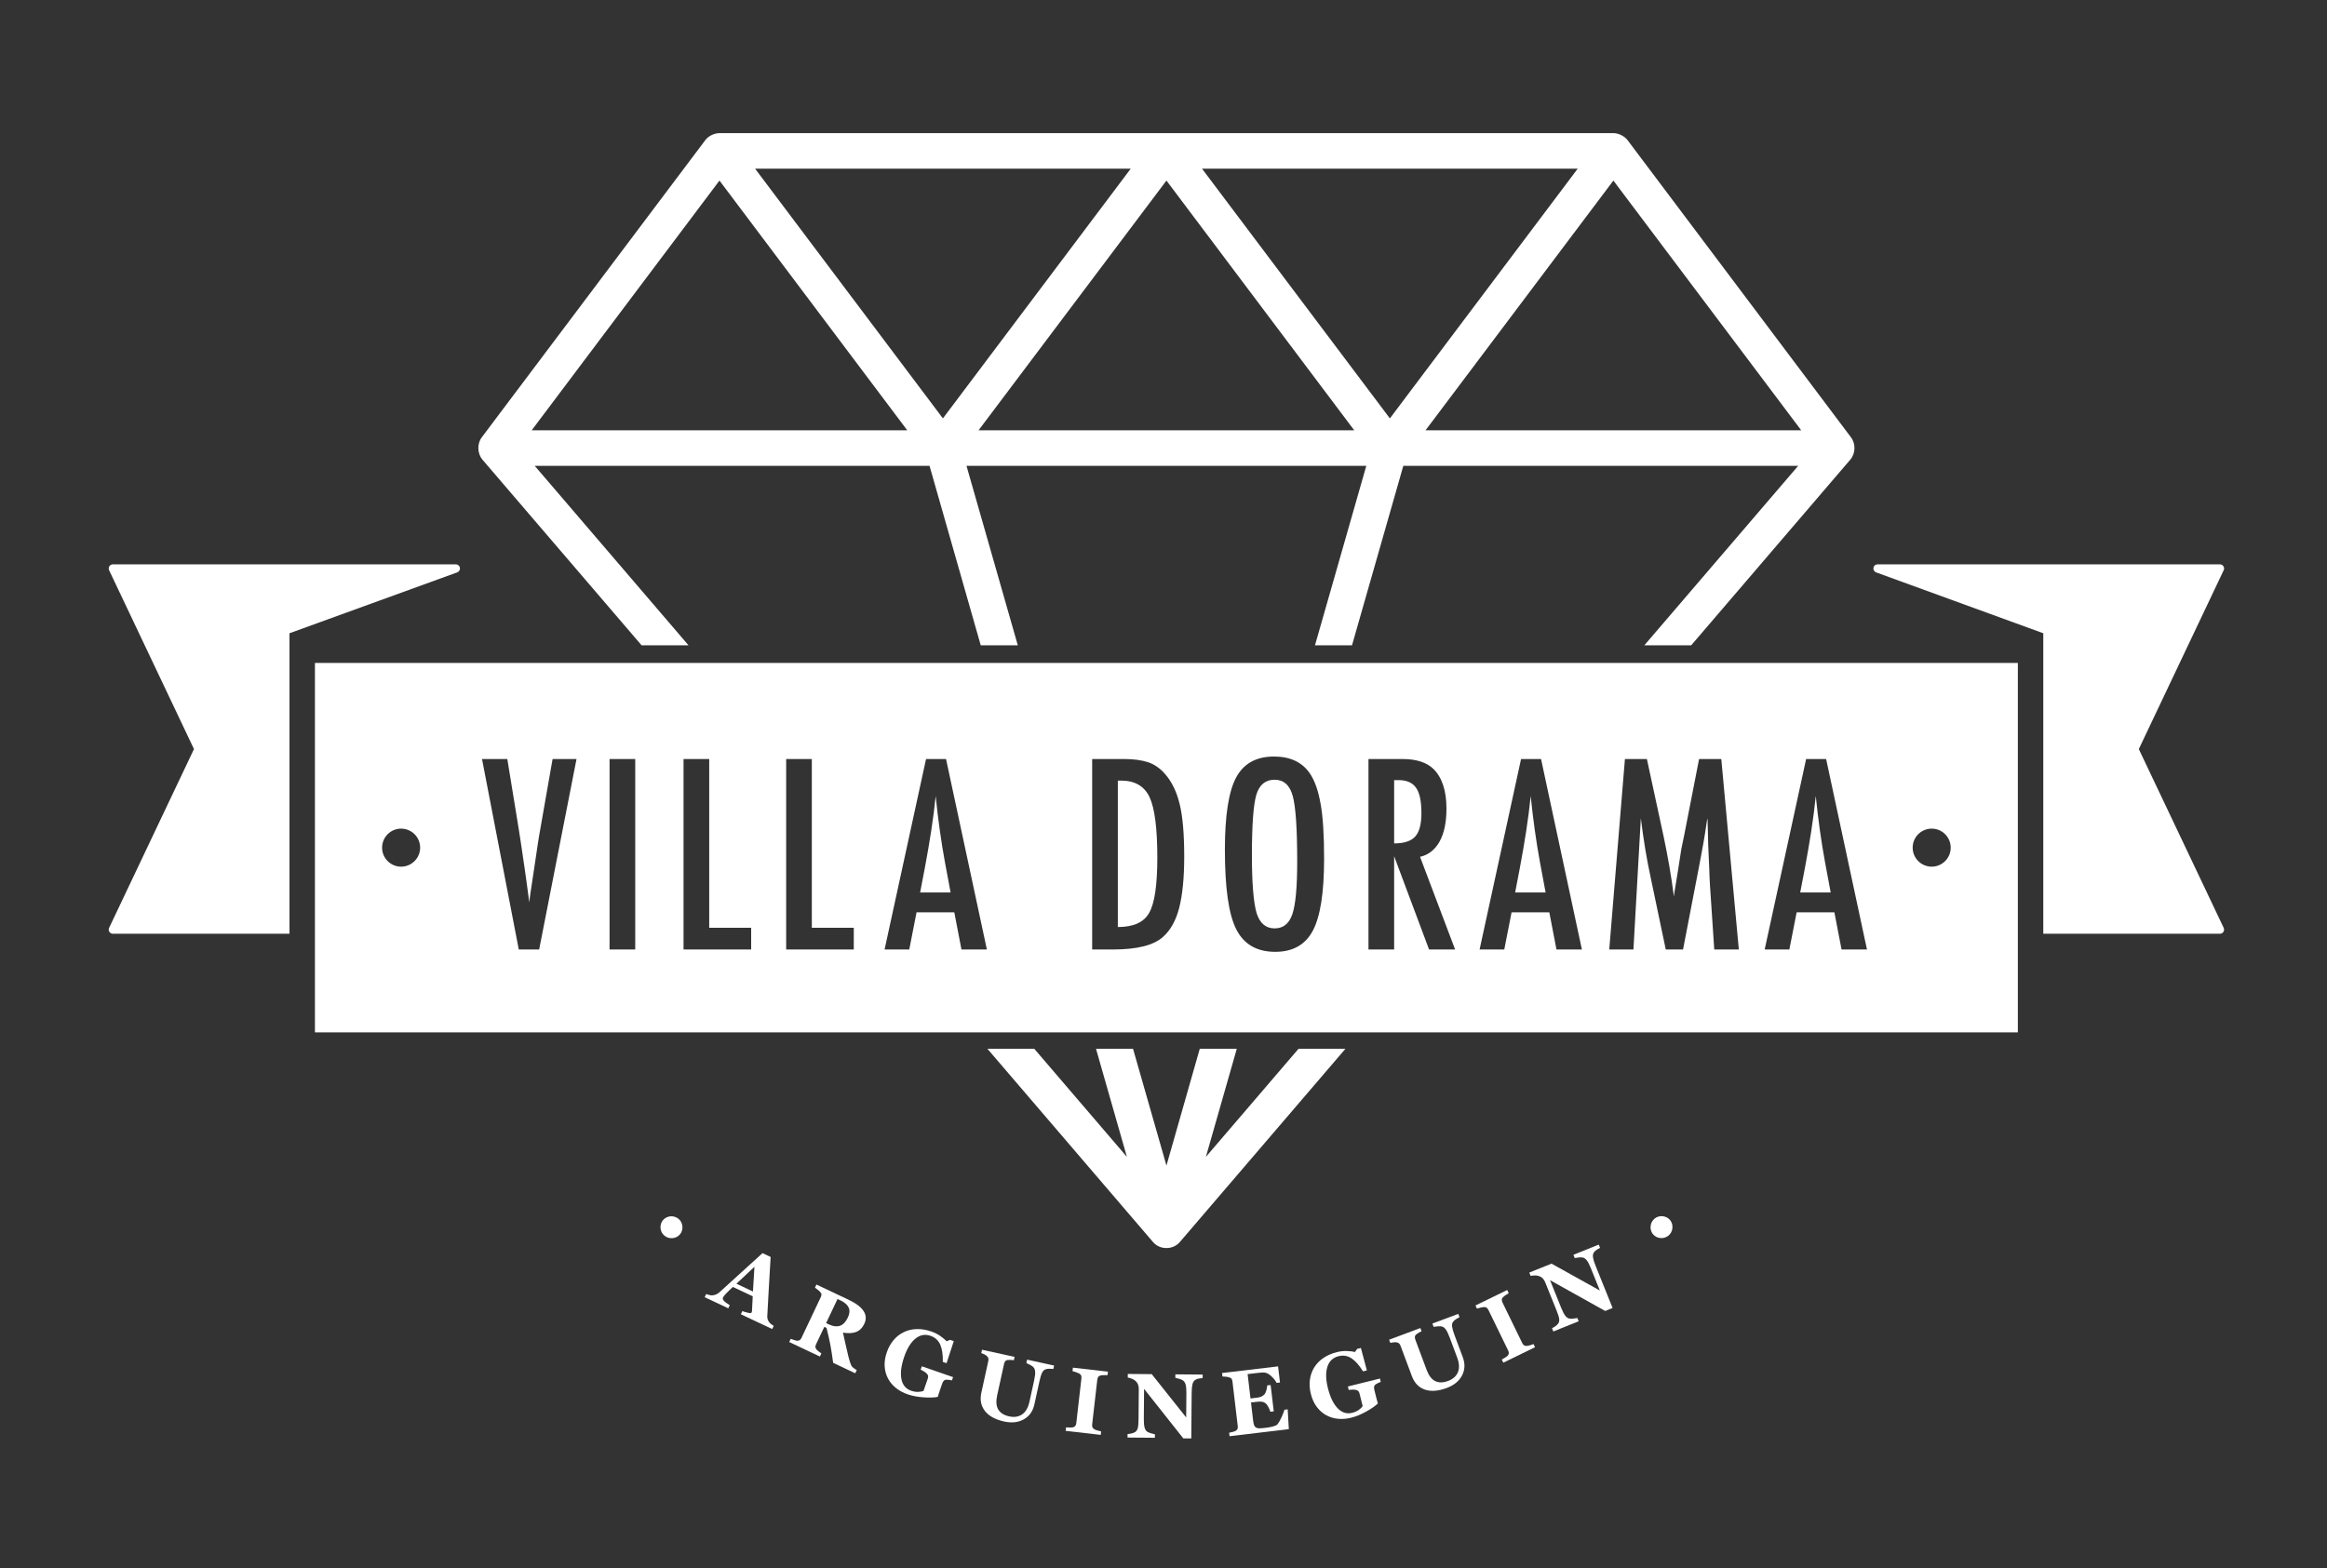 <?xml version="1.0" encoding="utf-8"?>
<!-- Generator: Adobe Illustrator 18.0.0, SVG Export Plug-In . SVG Version: 6.00 Build 0)  -->
<!DOCTYPE svg PUBLIC "-//W3C//DTD SVG 1.1//EN" "http://www.w3.org/Graphics/SVG/1.1/DTD/svg11.dtd">
<svg version="1.1" id="Lager_1" xmlns="http://www.w3.org/2000/svg" xmlns:xlink="http://www.w3.org/1999/xlink" x="0px" y="0px"
	 width="586px" height="395px" viewBox="0 0 586 395" enable-background="new 0 0 586 395" xml:space="preserve">
<rect x="0" y="0" width="586" height="395" fill="#333333" stroke="none"/>
<g>
	<path fill-rule="evenodd" clip-rule="evenodd" fill="#FFFFFF" d="M514.554,235.202h44.481
		c0.369,0,0.679-0.162,0.886-0.487c0.192-0.31,0.207-0.663,0.059-1.003
		l-21.37-45.027l21.37-45.042c0.162-0.339,0.133-0.694-0.059-1.003
		c-0.207-0.31-0.517-0.487-0.886-0.487h-86.232c-0.516,0-0.93,0.355-1.019,0.857
		c-0.088,0.502,0.192,0.988,0.665,1.165l42.104,15.334v21.694V235.202
		L514.554,235.202z M72.904,235.202L72.904,235.202H28.424
		c-0.37,0-0.68-0.162-0.886-0.487c-0.192-0.31-0.207-0.663-0.059-1.003
		l21.369-45.027L27.48,143.643c-0.148-0.339-0.133-0.694,0.059-1.003
		c0.206-0.31,0.515-0.487,0.886-0.487h86.363c0.517,0,0.945,0.355,1.034,0.857
		c0.087,0.502-0.192,0.988-0.68,1.165l-42.237,15.334v21.694V235.202z"/>
	<path fill="#FFFFFF" d="M166.913,307.384c0.251-0.295,0.532-0.53,0.857-0.694
		c0.323-0.162,0.663-0.266,1.017-0.31c0.355-0.03,0.709,0,1.077,0.103
		c0.355,0.104,0.68,0.266,0.975,0.502c0.295,0.251,0.53,0.517,0.694,0.842
		c0.162,0.325,0.28,0.679,0.31,1.034c0.044,0.354,0.015,0.707-0.089,1.062
		c-0.088,0.354-0.251,0.679-0.487,0.96c-0.236,0.295-0.517,0.515-0.842,0.694
		c-0.323,0.162-0.663,0.264-1.032,0.295c-0.355,0.044-0.708,0.015-1.062-0.089
		c-0.355-0.088-0.68-0.266-0.975-0.502s-0.53-0.53-0.709-0.855
		c-0.162-0.325-0.264-0.665-0.31-1.019c-0.029-0.354,0-0.709,0.089-1.062
		C166.529,308.004,166.692,307.679,166.913,307.384z"/>
	<path fill="#FFFFFF" d="M416.236,310.852c-0.237-0.295-0.399-0.62-0.488-0.975
		c-0.103-0.354-0.118-0.707-0.073-1.062c0.029-0.354,0.131-0.694,0.31-1.017
		c0.177-0.325,0.397-0.621,0.694-0.857c0.295-0.236,0.62-0.399,0.973-0.502
		c0.355-0.089,0.709-0.118,1.078-0.089c0.354,0.045,0.694,0.148,1.019,0.311
		c0.325,0.162,0.604,0.397,0.842,0.694c0.22,0.295,0.397,0.604,0.486,0.958
		c0.088,0.355,0.118,0.709,0.074,1.078c-0.03,0.355-0.133,0.694-0.31,1.019
		c-0.163,0.325-0.399,0.604-0.694,0.842c-0.311,0.236-0.635,0.413-0.99,0.502
		c-0.354,0.118-0.707,0.147-1.062,0.088c-0.354-0.029-0.693-0.133-1.019-0.295
		C416.752,311.369,416.472,311.133,416.236,310.852z"/>
	<path fill="#FFFFFF" d="M466.131,110.166l-56.253-74.846
		c-0.8-1.056-2.288-1.786-3.586-1.786H181.182c-1.3,0-2.816,0.73-3.586,1.786
		l-56.282,74.846c-1.204,1.624-1.122,4.074,0.176,5.616l40.083,46.768h11.815
		l-38.731-45.211h99.422l12.897,45.211H256.312l-12.923-45.211h100.68l-12.923,45.211
		h9.324l12.923-45.211h99.436l-38.743,45.211h11.799l40.069-46.768
		C467.281,114.24,467.363,111.79,466.131,110.166L466.131,110.166z M248.654,264.177
		l41.679,48.648c0.866,1.042,2.138,1.556,3.41,1.544
		c1.244,0.012,2.517-0.502,3.396-1.544l41.679-48.648h-11.813l-23.33,27.226
		l7.781-27.226h-9.323l-8.39,29.419l-8.417-29.419h-9.325l7.781,27.226
		l-23.328-27.226H248.654L248.654,264.177z M397.306,42.491l-47.296,62.899
		l-47.308-62.899H397.306L397.306,42.491z M341.025,108.38h-94.591l47.309-62.897
		L341.025,108.38L341.025,108.38z M284.745,42.491l-47.296,62.899l-47.296-62.899
		H284.745L284.745,42.491z M181.182,45.482l47.282,62.897h-94.565L181.182,45.482
		L181.182,45.482z M358.996,108.38l47.296-62.897l47.296,62.897H358.996z"/>
	<g>
		<path fill-rule="evenodd" clip-rule="evenodd" fill="#FFFFFF" d="M357.623,201.006
			c-0.218-1.057-0.56-1.916-1.025-2.579c-0.466-0.663-1.068-1.15-1.803-1.46
			c-0.735-0.312-1.61-0.466-2.625-0.466h-1.087v15.941
			c2.506,0,4.277-0.579,5.314-1.74c1.035-1.16,1.554-3.118,1.554-5.873
			C357.949,203.337,357.839,202.063,357.623,201.006z"/>
		<path fill-rule="evenodd" clip-rule="evenodd" fill="#FFFFFF" d="M385.468,200.509
			c-0.291,2.879-0.664,5.795-1.119,8.747c-0.456,2.953-0.995,6.086-1.616,9.4
			l-1.181,6.153h7.675l-1.428-7.645C386.846,211.965,386.069,206.413,385.468,200.509z
			"/>
		<path fill-rule="evenodd" clip-rule="evenodd" fill="#FFFFFF" d="M320.982,196.407
			c-2.299,0-3.832,1.253-4.599,3.76c-0.745,2.528-1.119,7.603-1.119,15.227
			c0,7.022,0.394,11.891,1.181,14.605c0.809,2.569,2.32,3.853,4.537,3.853
			c2.175,0,3.666-1.201,4.475-3.604c0.807-2.383,1.212-6.784,1.212-13.207
			c0-8.307-0.373-13.818-1.119-16.531
			C324.804,197.775,323.282,196.407,320.982,196.407z"/>
		<path fill-rule="evenodd" clip-rule="evenodd" fill="#FFFFFF" d="M282.307,196.625h-0.808v36.885
			c3.936,0,6.567-1.19,7.893-3.573c1.367-2.383,2.051-7.012,2.051-13.89
			c0-7.396-0.653-12.482-1.957-15.259C288.18,198.013,285.787,196.625,282.307,196.625z
			"/>
		<path fill-rule="evenodd" clip-rule="evenodd" fill="#FFFFFF" d="M235.627,200.509
			c-0.29,2.879-0.663,5.795-1.118,8.747c-0.456,2.953-0.994,6.086-1.616,9.4
			l-1.181,6.153h7.676l-1.43-7.645C237.005,211.965,236.228,206.413,235.627,200.509z
			"/>
		<path fill-rule="evenodd" clip-rule="evenodd" fill="#FFFFFF" d="M457.257,200.509
			c-0.291,2.879-0.664,5.795-1.119,8.747c-0.456,2.953-0.995,6.086-1.616,9.4
			l-1.181,6.153h7.675l-1.428-7.645C458.635,211.965,457.858,206.413,457.257,200.509z
			"/>
		<path fill-rule="evenodd" clip-rule="evenodd" fill="#FFFFFF" d="M79.309,166.991v93.049h428.84v-93.049
			H79.309z M101.004,218.305c-2.642,0-4.782-2.155-4.782-4.782
			c0-2.657,2.14-4.797,4.782-4.797c2.657,0,4.797,2.14,4.797,4.797
			C105.801,216.15,103.661,218.305,101.004,218.305z M135.772,239.166h-5.128
			l-9.26-47.979h6.37l2.89,17.712l0.497,3.201l1.025,6.96
			c0.166,1.181,0.316,2.258,0.451,3.232c0.135,0.973,0.253,1.854,0.357,2.641
			l0.311,2.362c0.062-0.477,0.113-0.902,0.155-1.275
			c0.041-0.373,0.082-0.683,0.124-0.932l0.839-5.562l1.088-7.302
			c0.103-0.663,0.202-1.275,0.295-1.834c0.094-0.559,0.181-1.057,0.264-1.492
			l3.108-17.712h6.029L135.772,239.166z M159.967,239.166h-6.463v-47.979h6.463
			V239.166z M189.164,239.166h-17.029v-47.979h6.463v42.51h10.565V239.166z
			 M215.006,239.166h-17.029v-47.979h6.463v42.51h10.565V239.166z M242.121,239.166
			l-1.802-9.353h-9.509l-1.833,9.353h-6.215l10.441-47.979h5.034l10.285,47.979
			H242.121z M296.943,228.724c-0.829,3.191-2.196,5.624-4.101,7.304
			c-2.341,2.092-6.536,3.138-12.585,3.138h-5.22v-47.979h7.955
			c2.424,0,4.464,0.27,6.121,0.807c1.533,0.518,2.9,1.441,4.102,2.766
			c1.802,1.988,3.086,4.578,3.853,7.769c0.767,3.086,1.151,7.509,1.151,13.268
			C298.217,221.081,297.792,225.39,296.943,228.724z M330.615,234.412
			c-1.886,3.563-5.045,5.344-9.477,5.344c-4.661,0-7.945-1.916-9.851-5.749
			c-1.886-3.75-2.827-10.41-2.827-19.981c0-8.535,0.932-14.574,2.796-18.117
			c1.886-3.563,5.076-5.345,9.571-5.345c4.02,0,7.002,1.378,8.95,4.133
			c1.284,1.844,2.217,4.464,2.797,7.861c0.579,3.149,0.869,7.748,0.869,13.797
			C333.442,224.83,332.499,230.848,330.615,234.412z M359.875,239.166l-8.794-23.493
			v23.493h-6.463v-47.979h8.514c3.522,0,6.143,0.839,7.862,2.517
			c2.175,2.175,3.262,5.5,3.262,9.975c0,3.438-0.575,6.199-1.724,8.281
			c-1.15,2.081-2.792,3.372-4.925,3.869l8.826,23.337H359.875z M391.962,239.166
			l-1.802-9.353h-9.509l-1.834,9.353h-6.214l10.44-47.979h5.034l10.286,47.979
			H391.962z M431.695,239.166l-1.087-16.283c-0.042-0.829-0.078-1.544-0.11-2.144
			c-0.03-0.601-0.046-1.098-0.046-1.492l-0.28-6.433l-0.155-5.903
			c0-0.042-0.006-0.13-0.016-0.264s-0.026-0.316-0.046-0.544l-0.156,0.963
			c-0.166,1.14-0.316,2.134-0.451,2.983c-0.134,0.85-0.254,1.565-0.357,2.144
			l-0.808,4.381l-0.311,1.647l-4.04,20.944h-4.35l-3.792-18.085
			c-0.517-2.383-0.979-4.801-1.382-7.256c-0.404-2.455-0.772-5.029-1.103-7.722
			l-1.864,33.064h-6.091l3.947-47.979h5.531l4.227,19.577
			c0.517,2.445,0.989,4.895,1.414,7.35c0.425,2.455,0.813,5.028,1.165,7.721
			c0.042-0.352,0.072-0.627,0.094-0.823c0.02-0.196,0.041-0.337,0.062-0.42
			l0.901-5.5l0.807-5.22l0.715-3.45l3.76-19.234h5.593l4.413,47.979H431.695z
			 M463.751,239.166l-1.802-9.353h-9.509l-1.834,9.353h-6.214l10.44-47.979h5.034
			l10.286,47.979H463.751z M486.456,218.305c-2.657,0-4.796-2.155-4.796-4.782
			c0-2.657,2.14-4.797,4.796-4.797c2.642,0,4.782,2.14,4.782,4.797
			C491.237,216.15,489.097,218.305,486.456,218.305z"/>
	</g>
	<g>
		<g>
			<path fill="#FFFFFF" d="M194.461,334.773l-7.894-3.725l0.375-0.796
				c0.38,0.146,0.842,0.283,1.388,0.411c0.546,0.129,0.856,0.115,0.93-0.042
				c0.025-0.054,0.049-0.117,0.071-0.191c0.022-0.072,0.036-0.178,0.043-0.316
				l0.181-3.586l-5.002-2.361c-0.247,0.225-0.528,0.492-0.844,0.801
				c-0.315,0.309-0.593,0.586-0.832,0.831c-0.309,0.321-0.515,0.56-0.619,0.719
				c-0.104,0.159-0.172,0.272-0.204,0.34c-0.103,0.218-0.025,0.481,0.232,0.79
				c0.258,0.309,0.755,0.679,1.491,1.11l-0.375,0.796l-5.943-2.805l0.376-0.796
				c0.231,0.091,0.501,0.176,0.811,0.252c0.31,0.076,0.571,0.101,0.782,0.076
				c0.356-0.032,0.688-0.121,0.994-0.268c0.307-0.147,0.601-0.353,0.885-0.619
				c1.692-1.54,3.388-3.084,5.088-4.629c1.699-1.546,3.575-3.249,5.627-5.111
				l2.042,0.964c-0.215,3.91-0.394,6.998-0.537,9.26s-0.246,4.146-0.306,5.649
				c-0.008,0.246,0.016,0.484,0.074,0.715c0.058,0.231,0.177,0.481,0.358,0.75
				c0.139,0.199,0.322,0.385,0.548,0.559c0.226,0.173,0.438,0.315,0.636,0.425
				L194.461,334.773z M189.613,325.319l0.375-6.227l-4.539,4.263L189.613,325.319z"/>
			<path fill="#FFFFFF" d="M215.369,345.913l-5.557-2.632
				c-0.263-1.923-0.505-3.471-0.728-4.643c-0.224-1.171-0.537-2.553-0.941-4.143
				l-0.56-0.265l-2.083,4.398c-0.116,0.245-0.169,0.474-0.157,0.688
				c0.011,0.215,0.119,0.44,0.322,0.678c0.103,0.116,0.279,0.268,0.527,0.456
				c0.248,0.189,0.466,0.34,0.654,0.454l-0.377,0.796l-7.725-3.66l0.377-0.796
				c0.207,0.073,0.481,0.168,0.821,0.283c0.341,0.115,0.592,0.178,0.754,0.189
				c0.31,0.014,0.549-0.042,0.716-0.167c0.167-0.124,0.312-0.316,0.435-0.575
				l4.838-10.216c0.116-0.245,0.175-0.466,0.178-0.665
				c0.002-0.199-0.11-0.427-0.338-0.684c-0.176-0.192-0.397-0.388-0.664-0.589
				c-0.267-0.202-0.479-0.357-0.636-0.464l0.377-0.796l8.123,3.847
				c1.816,0.86,3.061,1.798,3.734,2.812c0.674,1.015,0.738,2.097,0.193,3.246
				c-0.48,1.014-1.157,1.69-2.03,2.031c-0.873,0.34-1.988,0.402-3.342,0.185
				c0.179,0.818,0.389,1.766,0.631,2.848c0.242,1.081,0.501,2.191,0.778,3.329
				c0.085,0.366,0.219,0.827,0.401,1.383c0.182,0.557,0.391,0.946,0.628,1.166
				c0.134,0.122,0.314,0.256,0.539,0.405c0.225,0.148,0.387,0.25,0.487,0.305
				L215.369,345.913z M213.518,331.854c0.457-0.965,0.521-1.8,0.191-2.501
				c-0.33-0.702-0.995-1.29-1.995-1.764l-0.806-0.382l-2.871,6.063l0.776,0.367
				c1,0.473,1.9,0.579,2.699,0.316
				C212.312,333.69,212.98,332.992,213.518,331.854z"/>
			<path fill="#FFFFFF" d="M239.722,347.717c-0.228-0.054-0.432-0.097-0.613-0.128
				c-0.181-0.032-0.413-0.049-0.699-0.052c-0.324-0.008-0.569,0.078-0.735,0.26
				c-0.167,0.182-0.29,0.39-0.372,0.624l-0.61,1.76
				c-0.124,0.356-0.219,0.644-0.287,0.863c-0.068,0.219-0.151,0.491-0.247,0.816
				c-0.859,0.181-2.049,0.218-3.57,0.114c-1.522-0.105-2.865-0.359-4.032-0.763
				c-1.095-0.379-2.065-0.902-2.91-1.57c-0.845-0.667-1.514-1.461-2.007-2.381
				c-0.496-0.914-0.783-1.933-0.859-3.06c-0.076-1.126,0.106-2.323,0.545-3.59
				c0.409-1.181,0.983-2.206,1.722-3.075c0.738-0.868,1.603-1.537,2.595-2.007
				c0.974-0.467,2.051-0.717,3.228-0.748c1.178-0.03,2.4,0.173,3.666,0.612
				c0.86,0.298,1.62,0.681,2.279,1.147c0.659,0.467,1.185,0.904,1.577,1.312
				l0.865-0.358l0.928,0.321l-1.819,5.561l-0.939-0.325
				c0.035-1.848-0.185-3.306-0.661-4.373c-0.475-1.066-1.288-1.799-2.441-2.199
				c-1.366-0.473-2.628-0.241-3.785,0.699c-1.158,0.938-2.1,2.457-2.827,4.557
				c-0.772,2.228-1.011,4.099-0.718,5.611c0.292,1.513,1.107,2.501,2.445,2.964
				c0.626,0.217,1.216,0.315,1.768,0.296c0.553-0.02,1.007-0.107,1.364-0.263
				l1.064-3.073c0.089-0.256,0.117-0.488,0.085-0.694
				c-0.032-0.206-0.165-0.421-0.398-0.645c-0.179-0.174-0.417-0.348-0.715-0.523
				c-0.298-0.175-0.549-0.314-0.753-0.417l0.289-0.832l7.864,2.724L239.722,347.717
				z"/>
			<path fill="#FFFFFF" d="M265.263,344.825c-0.218-0.025-0.536-0.042-0.954-0.053
				c-0.418-0.01-0.784,0.051-1.098,0.182c-0.32,0.123-0.589,0.41-0.808,0.864
				c-0.219,0.453-0.433,1.157-0.643,2.113l-1.277,5.824
				c-0.375,1.713-1.258,2.964-2.649,3.753c-1.391,0.79-3.042,0.976-4.954,0.557
				c-2.228-0.489-3.842-1.371-4.841-2.646c-1-1.275-1.303-2.813-0.908-4.615
				l1.755-8.007c0.056-0.257,0.055-0.489-0.003-0.694
				c-0.059-0.206-0.212-0.413-0.46-0.621c-0.171-0.138-0.388-0.266-0.655-0.386
				c-0.267-0.121-0.486-0.211-0.657-0.272l0.184-0.838l8.206,1.799l-0.184,0.838
				c-0.239-0.036-0.484-0.061-0.735-0.073c-0.252-0.014-0.512-0.007-0.779,0.019
				c-0.299,0.027-0.519,0.133-0.659,0.318c-0.141,0.185-0.239,0.406-0.295,0.663
				l-1.731,7.898c-0.34,1.551-0.246,2.755,0.282,3.611
				c0.528,0.856,1.442,1.426,2.742,1.711c1.278,0.28,2.365,0.111,3.263-0.51
				c0.898-0.62,1.513-1.687,1.845-3.202l1.163-5.305
				c0.206-0.942,0.296-1.66,0.27-2.154c-0.027-0.496-0.149-0.875-0.369-1.138
				c-0.156-0.204-0.456-0.425-0.902-0.661c-0.445-0.236-0.76-0.39-0.945-0.462
				l0.189-0.86l6.795,1.489L265.263,344.825z"/>
			<path fill="#FFFFFF" d="M277.191,361.43l-8.829-1.013l0.1-0.875
				c0.203,0.008,0.503,0.02,0.899,0.035c0.396,0.015,0.672,0.001,0.829-0.042
				c0.289-0.08,0.495-0.207,0.617-0.378c0.122-0.172,0.199-0.399,0.232-0.683
				l1.294-11.286c0.029-0.254,0.006-0.483-0.068-0.69
				c-0.075-0.206-0.248-0.384-0.518-0.536c-0.171-0.095-0.427-0.202-0.77-0.322
				c-0.343-0.119-0.639-0.208-0.89-0.266l0.1-0.875l8.828,1.013l-0.1,0.875
				c-0.227-0.003-0.511-0.003-0.852-0.001c-0.342,0.002-0.632,0.028-0.873,0.076
				c-0.303,0.064-0.514,0.193-0.635,0.387c-0.121,0.195-0.196,0.423-0.226,0.684
				l-1.293,11.275c-0.031,0.269-0.007,0.505,0.072,0.707
				c0.079,0.203,0.254,0.381,0.525,0.532c0.149,0.086,0.401,0.181,0.757,0.286
				c0.355,0.106,0.655,0.18,0.901,0.224L277.191,361.43z"/>
			<path fill="#FFFFFF" d="M302.856,347.122c-0.211,0.02-0.513,0.06-0.904,0.116
				c-0.392,0.056-0.748,0.201-1.066,0.431c-0.28,0.201-0.48,0.548-0.601,1.04
				c-0.121,0.491-0.185,1.216-0.193,2.171l-0.096,11.45l-2.01-0.017
				l-9.878-12.471l-0.063,7.52c-0.007,0.934,0.049,1.644,0.169,2.131
				c0.12,0.486,0.318,0.844,0.595,1.072c0.202,0.167,0.525,0.317,0.968,0.448
				c0.443,0.132,0.796,0.221,1.059,0.269l-0.007,0.881l-6.888-0.058l0.007-0.881
				c0.294-0.02,0.631-0.072,1.012-0.156c0.381-0.082,0.7-0.213,0.958-0.392
				c0.295-0.217,0.5-0.544,0.613-0.984c0.113-0.439,0.173-1.179,0.182-2.218
				l0.063-7.587c0.003-0.377-0.052-0.733-0.166-1.069
				c-0.114-0.335-0.294-0.624-0.54-0.868c-0.261-0.257-0.563-0.462-0.904-0.611
				c-0.342-0.15-0.73-0.268-1.166-0.355l0.007-0.903l6.032,0.051l8.67,10.908
				l0.051-6.06c0.008-0.963-0.05-1.68-0.174-2.152
				c-0.124-0.471-0.325-0.821-0.601-1.049c-0.218-0.175-0.54-0.325-0.968-0.454
				c-0.428-0.128-0.773-0.215-1.037-0.262l0.007-0.881l6.877,0.058L302.856,347.122z"
				/>
			<path fill="#FFFFFF" d="M322.337,348.24l-0.853,0.1
				c-0.288-0.577-0.735-1.144-1.339-1.698c-0.604-0.556-1.174-0.858-1.711-0.908
				c-0.23-0.025-0.547-0.02-0.947,0.016c-0.401,0.037-0.733,0.07-0.995,0.102
				l-2.309,0.274l0.727,6.134l1.637-0.195c0.411-0.049,0.779-0.141,1.104-0.278
				c0.325-0.138,0.609-0.361,0.853-0.671c0.152-0.192,0.29-0.515,0.414-0.97
				c0.124-0.454,0.193-0.845,0.207-1.173l0.853-0.1l0.788,6.637l-0.853,0.102
				c-0.082-0.308-0.243-0.689-0.482-1.143c-0.239-0.453-0.452-0.759-0.638-0.919
				c-0.279-0.239-0.592-0.39-0.941-0.451c-0.348-0.061-0.743-0.065-1.183-0.014
				l-1.637,0.194l0.544,4.587c0.056,0.478,0.137,0.854,0.242,1.125
				c0.104,0.272,0.262,0.472,0.474,0.598c0.203,0.12,0.471,0.183,0.802,0.189
				c0.33,0.007,0.776-0.024,1.337-0.09c0.261-0.03,0.575-0.072,0.939-0.123
				c0.366-0.051,0.684-0.112,0.956-0.182c0.311-0.075,0.596-0.165,0.86-0.272
				s0.455-0.241,0.573-0.399c0.316-0.409,0.653-1.015,1.013-1.819
				c0.359-0.805,0.587-1.402,0.685-1.793l0.819-0.097l0.285,4.992l-14.924,1.772
				l-0.104-0.875c0.208-0.04,0.488-0.103,0.842-0.191
				c0.353-0.087,0.601-0.169,0.743-0.247c0.27-0.154,0.443-0.327,0.518-0.522
				c0.076-0.195,0.096-0.435,0.062-0.718l-1.331-11.225
				c-0.033-0.269-0.099-0.486-0.203-0.652c-0.103-0.166-0.32-0.301-0.65-0.407
				c-0.206-0.067-0.488-0.116-0.848-0.149c-0.36-0.034-0.631-0.051-0.813-0.052
				l-0.104-0.874l14.106-1.675L322.337,348.24z"/>
			<path fill="#FFFFFF" d="M347.717,348.092c-0.221,0.078-0.416,0.154-0.584,0.226
				s-0.373,0.185-0.614,0.339c-0.277,0.169-0.435,0.375-0.475,0.618
				c-0.041,0.243-0.03,0.484,0.029,0.726l0.448,1.808
				c0.09,0.366,0.167,0.659,0.23,0.88c0.062,0.221,0.141,0.495,0.238,0.82
				c-0.622,0.62-1.6,1.3-2.931,2.042c-1.334,0.742-2.598,1.261-3.796,1.558
				c-1.126,0.279-2.223,0.369-3.295,0.27c-1.072-0.098-2.065-0.4-2.981-0.902
				c-0.915-0.495-1.71-1.194-2.388-2.097c-0.678-0.902-1.178-2.004-1.501-3.306
				c-0.3-1.214-0.378-2.386-0.233-3.516c0.147-1.13,0.507-2.164,1.082-3.097
				c0.562-0.924,1.329-1.719,2.299-2.386c0.971-0.667,2.107-1.163,3.407-1.486
				c0.884-0.219,1.73-0.313,2.537-0.28c0.806,0.033,1.486,0.113,2.037,0.239
				l0.53-0.771l0.954-0.237l1.506,5.653l-0.964,0.239
				c-0.979-1.568-1.958-2.669-2.937-3.305c-0.98-0.636-2.062-0.806-3.245-0.513
				c-1.404,0.348-2.334,1.231-2.792,2.649c-0.46,1.417-0.421,3.205,0.114,5.361
				c0.568,2.289,1.387,3.988,2.457,5.096c1.069,1.109,2.291,1.493,3.665,1.152
				c0.643-0.159,1.19-0.397,1.643-0.716c0.452-0.317,0.786-0.639,0.999-0.963
				l-0.783-3.156c-0.065-0.263-0.167-0.473-0.307-0.628
				c-0.139-0.156-0.368-0.264-0.685-0.325c-0.244-0.047-0.54-0.063-0.884-0.047
				c-0.346,0.016-0.631,0.036-0.857,0.061l-0.212-0.855l8.077-2.003L347.717,348.092
				z"/>
			<path fill="#FFFFFF" d="M367.54,331.781c-0.198,0.098-0.473,0.255-0.83,0.473
				s-0.631,0.467-0.824,0.748c-0.202,0.277-0.272,0.665-0.21,1.164
				c0.062,0.499,0.264,1.207,0.606,2.124l2.087,5.585
				c0.613,1.643,0.55,3.173-0.19,4.59c-0.741,1.418-2.027,2.47-3.861,3.154
				c-2.136,0.798-3.97,0.934-5.503,0.404c-1.531-0.528-2.62-1.656-3.264-3.384
				l-2.869-7.68c-0.093-0.247-0.219-0.44-0.379-0.582
				c-0.161-0.141-0.402-0.232-0.723-0.272c-0.218-0.024-0.471-0.014-0.76,0.03
				c-0.289,0.044-0.523,0.086-0.7,0.129l-0.3-0.804l7.87-2.94l0.3,0.804
				c-0.22,0.098-0.439,0.211-0.658,0.336c-0.218,0.125-0.432,0.272-0.644,0.439
				c-0.236,0.185-0.364,0.393-0.381,0.624c-0.018,0.231,0.019,0.471,0.111,0.718
				l2.83,7.573c0.556,1.488,1.287,2.448,2.195,2.881
				c0.908,0.432,1.985,0.416,3.232-0.05c1.225-0.458,2.047-1.191,2.465-2.199
				c0.418-1.008,0.356-2.238-0.187-3.691l-1.9-5.088
				c-0.338-0.902-0.652-1.555-0.942-1.957c-0.29-0.401-0.6-0.654-0.927-0.755
				c-0.242-0.087-0.613-0.11-1.116-0.067c-0.503,0.044-0.85,0.085-1.044,0.125
				l-0.308-0.825l6.517-2.433L367.54,331.781z"/>
			<path fill="#FFFFFF" d="M386.564,339.353l-7.99,3.891l-0.385-0.792
				c0.176-0.103,0.435-0.254,0.777-0.454c0.342-0.2,0.568-0.36,0.678-0.48
				c0.201-0.224,0.306-0.44,0.317-0.652c0.01-0.21-0.047-0.444-0.173-0.701
				l-4.973-10.212c-0.112-0.23-0.255-0.412-0.429-0.545
				c-0.173-0.133-0.416-0.191-0.725-0.174c-0.195,0.011-0.47,0.059-0.822,0.143
				c-0.353,0.084-0.65,0.168-0.894,0.253l-0.385-0.792l7.989-3.891l0.386,0.792
				c-0.193,0.12-0.434,0.272-0.719,0.457c-0.287,0.185-0.518,0.364-0.696,0.533
				c-0.221,0.217-0.33,0.439-0.327,0.668c0.002,0.229,0.062,0.462,0.177,0.699
				l4.968,10.202c0.119,0.244,0.265,0.43,0.442,0.558
				c0.175,0.128,0.418,0.184,0.727,0.167c0.172-0.009,0.436-0.064,0.793-0.166
				c0.356-0.103,0.649-0.201,0.879-0.297L386.564,339.353z"/>
			<path fill="#FFFFFF" d="M402.937,314.32c-0.187,0.099-0.452,0.251-0.792,0.453
				c-0.341,0.202-0.614,0.471-0.82,0.805c-0.183,0.292-0.236,0.69-0.159,1.19
				c0.076,0.501,0.292,1.195,0.649,2.082l4.28,10.62l-1.864,0.751l-13.888-7.759
				l2.811,6.975c0.349,0.866,0.672,1.501,0.968,1.905
				c0.297,0.404,0.617,0.658,0.96,0.764c0.251,0.077,0.605,0.093,1.065,0.045
				c0.46-0.047,0.821-0.099,1.082-0.156l0.33,0.816l-6.389,2.575l-0.33-0.816
				c0.264-0.131,0.556-0.307,0.876-0.53c0.321-0.222,0.566-0.465,0.735-0.728
				c0.191-0.313,0.254-0.693,0.191-1.143c-0.063-0.449-0.289-1.155-0.678-2.119
				l-2.835-7.038c-0.141-0.349-0.327-0.657-0.561-0.924
				c-0.234-0.268-0.51-0.466-0.831-0.597c-0.34-0.138-0.697-0.212-1.068-0.22
				c-0.374-0.008-0.777,0.032-1.213,0.117l-0.338-0.838l5.594-2.254l12.176,6.775
				l-2.265-5.621c-0.36-0.893-0.688-1.535-0.982-1.923
				c-0.295-0.388-0.613-0.635-0.955-0.74c-0.268-0.079-0.623-0.096-1.067-0.051
				c-0.445,0.045-0.797,0.096-1.059,0.152l-0.329-0.816l6.378-2.571
				L402.937,314.32z"/>
		</g>
	</g>
</g>
</svg>
